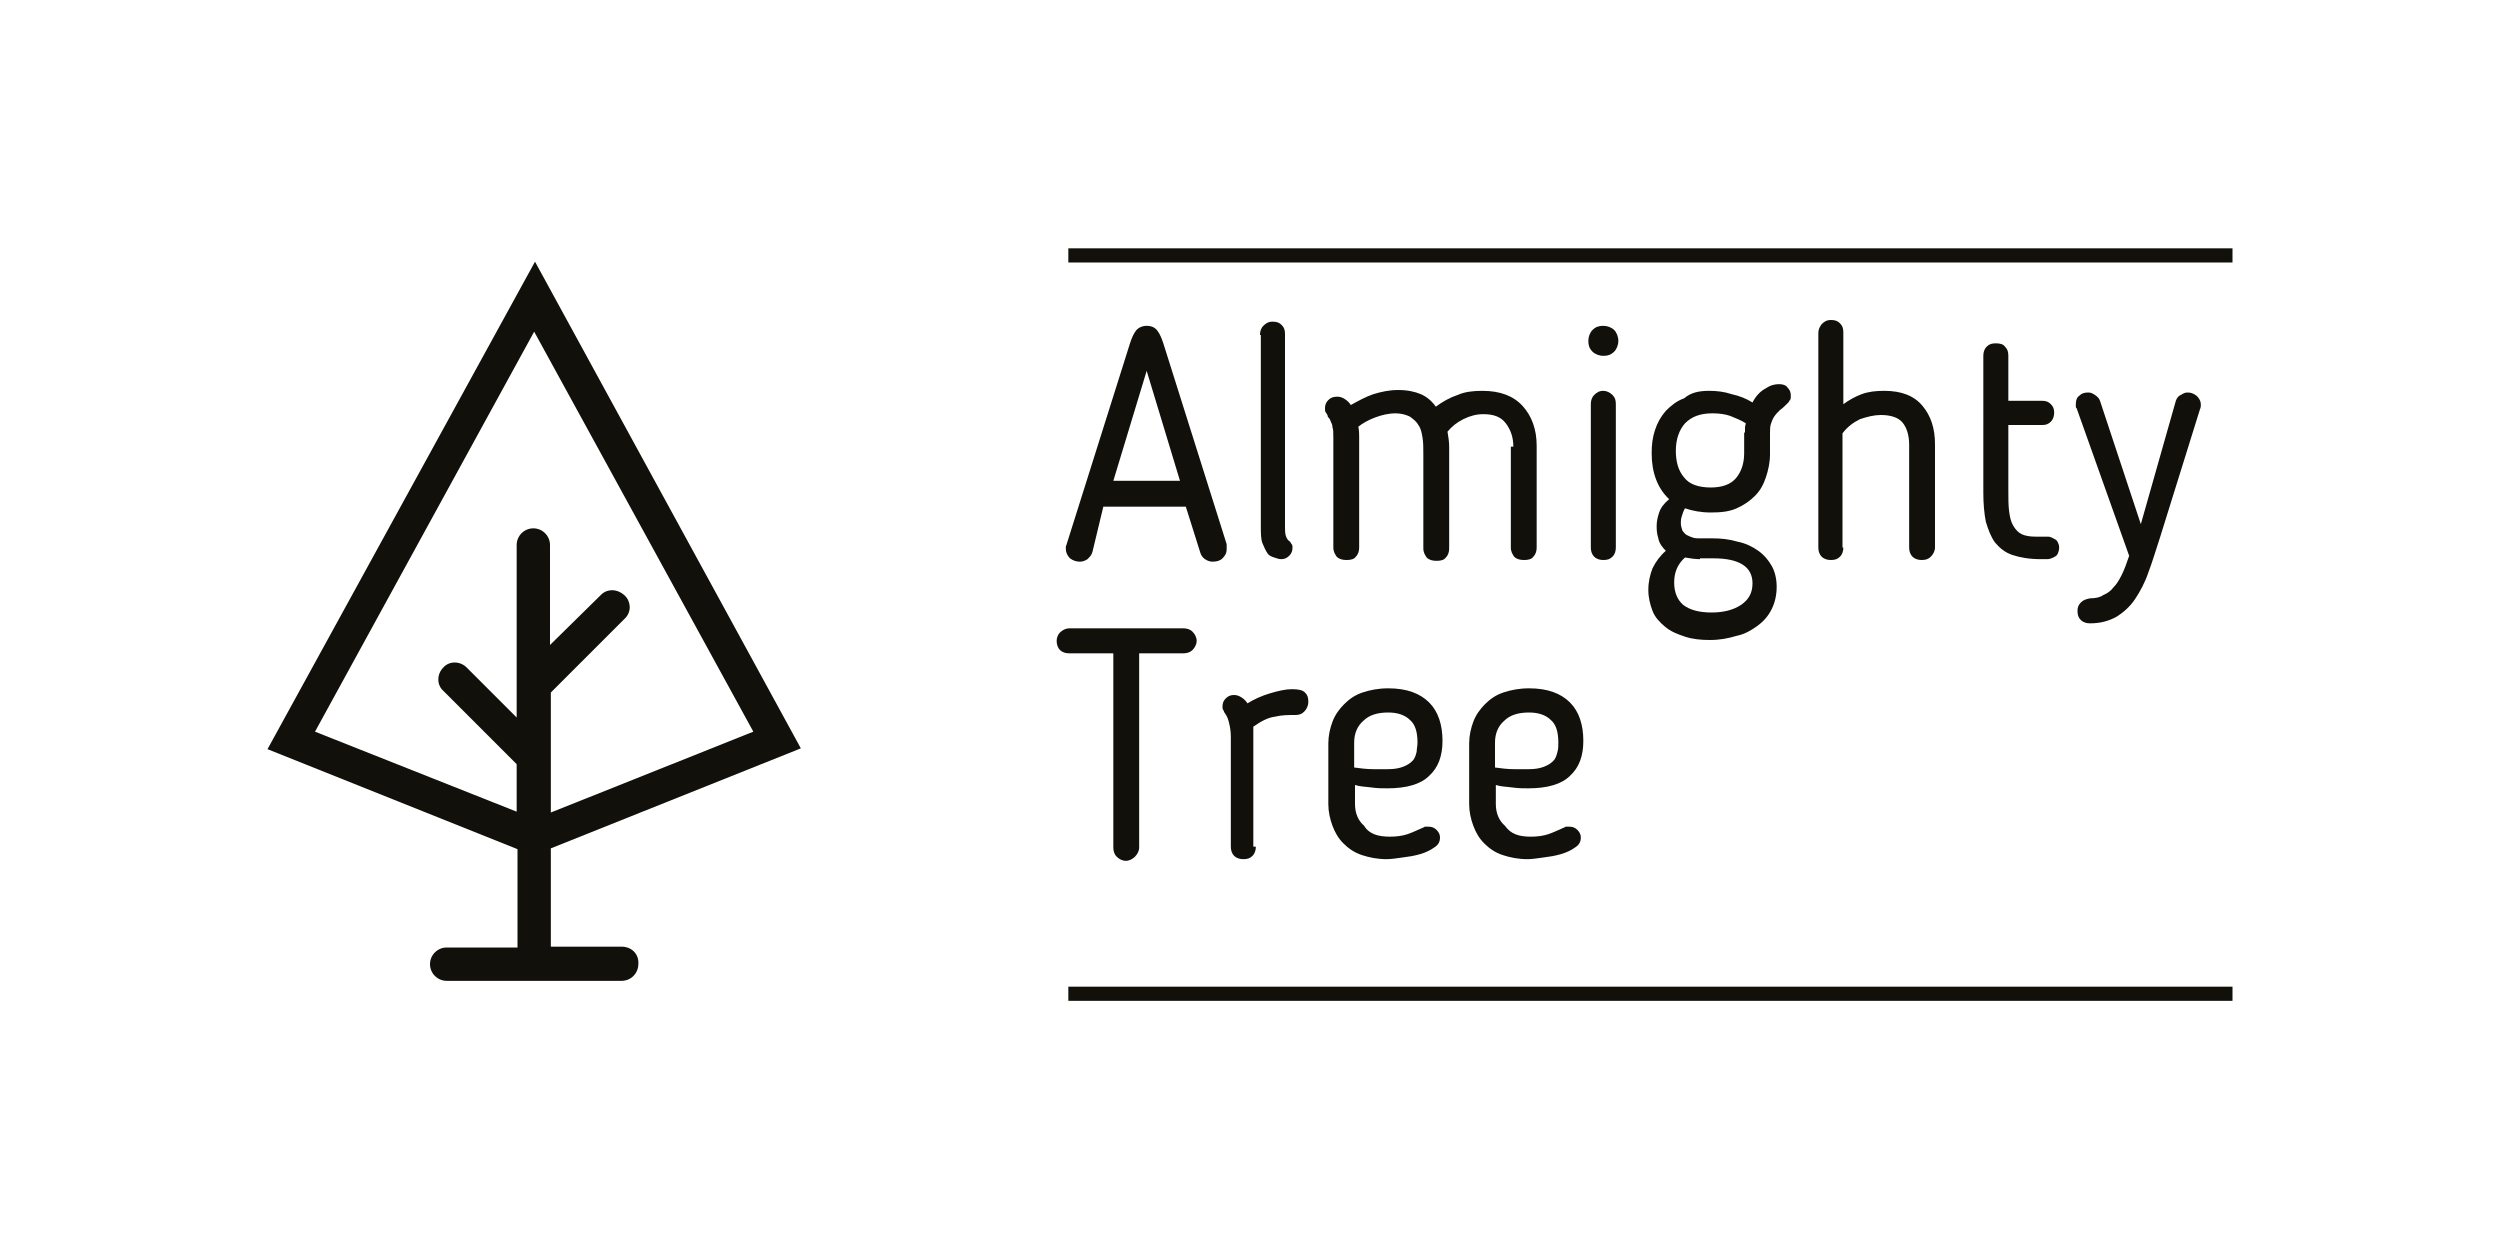 <svg enable-background="new 0 0 300 150" viewBox="0 0 300 150" xmlns="http://www.w3.org/2000/svg"><g fill="#12100b"><path d="m37.8 87.8 26.3-48 26.3 48-24.3 9.7v-14.4l9-9c.7-.8.6-2-.2-2.7s-1.9-.8-2.7-.1l-6.2 6.1v-12c0-1.1-.9-2-2-2s-2 .9-2 2v20.7l-6-6c-.8-.8-2.1-.8-2.8 0-.8.8-.8 2.1 0 2.8l8.8 8.8v5.7zm36.8 25.8h-8.5v-11.8l30-12-31.9-58.4-32.1 58.5 30 12v11.8h-8.5c-1.1 0-2 .9-2 2s.9 2 2 2h21c1.1 0 2-.9 2-2 .1-1.2-.8-2.1-2-2.1z"/><path d="m133.6 57.7h8l-4-13.2zm-2.5 8.5c-.1.4-.3.6-.6.9-.3.2-.6.3-.9.3-.4 0-.8-.1-1.2-.4-.3-.3-.5-.7-.5-1.1 0-.1 0-.2 0-.3s.1-.2.1-.3l7.6-24.1c.2-.6.4-1.1.7-1.5s.8-.6 1.3-.6c.6 0 1 .2 1.3.6s.5.9.7 1.5l7.6 24.1v.3.3c0 .5-.2.8-.5 1.1s-.7.4-1.2.4c-.3 0-.6-.1-.9-.3s-.5-.5-.6-.9l-1.7-5.4h-9.9z"/><path d="m151.2 40.2c0-.4.1-.8.4-1.1s.6-.5 1.1-.5.8.1 1.1.4.4.6.4 1.1v23.1c0 .4 0 .8.1 1.1s.2.5.5.7c.1.1.1.2.2.3s.1.3.1.4c0 .4-.1.7-.4 1s-.6.4-1 .4c-.2 0-.5-.1-.8-.2s-.6-.2-.8-.5-.4-.7-.6-1.2-.2-1.2-.2-2.1v-22.9z"/><path d="m181.6 53.6c0-1.1-.3-2-.9-2.8s-1.5-1.1-2.7-1.1c-.8 0-1.6.2-2.4.6s-1.4.9-1.9 1.5c.1.6.2 1.2.2 1.8v12.2c0 .4-.1.8-.4 1.1-.2.3-.6.4-1.1.4s-.9-.1-1.2-.4c-.2-.3-.4-.6-.4-1.1v-11.4c0-.7 0-1.3-.1-1.9s-.2-1.1-.5-1.5c-.2-.4-.6-.7-1-1-.4-.2-1-.4-1.7-.4-.9 0-1.7.2-2.5.5s-1.5.7-2 1.1c.1.5.1.9.1 1.2v13.3c0 .4-.1.8-.4 1.1-.2.3-.6.4-1.1.4s-.9-.1-1.2-.4c-.2-.3-.4-.6-.4-1.1v-13.2c0-.5 0-1-.1-1.2 0-.3-.1-.5-.2-.7s-.1-.3-.2-.4-.2-.2-.2-.4c-.1-.1-.1-.2-.2-.3s-.1-.3-.1-.5c0-.4.1-.7.4-1s.6-.4 1.1-.4c.3 0 .6.1.9.3s.5.4.7.7c.9-.5 1.8-1 2.7-1.3 1-.3 1.9-.5 3-.5s2 .2 2.7.5 1.3.8 1.8 1.5c.8-.6 1.7-1.1 2.6-1.4.9-.4 1.9-.5 3-.5 2.1 0 3.7.6 4.8 1.8s1.7 2.8 1.7 4.8v12.2c0 .4-.1.8-.4 1.1-.2.3-.6.4-1.1.4s-.9-.1-1.2-.4c-.2-.3-.4-.6-.4-1.1v-12.1z"/><path d="m193.9 65.7c0 .4-.1.8-.4 1.1s-.6.4-1.1.4c-.4 0-.8-.1-1.1-.4s-.4-.7-.4-1.1v-17.2c0-.4.1-.8.4-1.1s.6-.5 1.1-.5c.4 0 .8.2 1.1.5s.4.6.4 1.1zm.3-24.8c0 .5-.2 1-.5 1.3-.4.4-.8.5-1.3.5s-1-.2-1.3-.5c-.4-.4-.5-.8-.5-1.3s.2-1 .5-1.3c.4-.4.8-.5 1.3-.5s1 .2 1.3.5.5.8.5 1.3z"/><path d="m204 67.1c-.6 0-1.2-.1-1.8-.2-.9.8-1.3 1.8-1.3 3s.4 2.1 1.1 2.7c.8.6 1.9.9 3.4.9 1.4 0 2.6-.3 3.5-.9s1.4-1.4 1.4-2.6c0-2-1.6-3-4.7-3h-1.6zm5.4-15.2c0-.2 0-.4 0-.6s.1-.4.1-.5c-.6-.4-1.2-.6-1.9-.9-.6-.2-1.3-.3-2.1-.3-1.5 0-2.5.4-3.3 1.2-.7.8-1.1 1.9-1.1 3.3 0 1.3.3 2.4 1 3.2.6.8 1.7 1.2 3.2 1.2 1.4 0 2.4-.4 3-1.1s1-1.7 1-3v-2.5zm-4.3-5c.9 0 1.8.1 2.7.4.9.2 1.7.5 2.5 1 .4-.8 1-1.4 1.6-1.7.6-.4 1.1-.5 1.6-.5.4 0 .8.1 1 .4.3.3.4.6.4 1 0 .2 0 .4-.1.5s-.1.2-.2.3c-.4.4-.7.7-1 .9-.3.3-.5.5-.7.8s-.3.6-.4.9-.1.7-.1 1.2v2.4c0 1-.2 1.9-.5 2.8s-.7 1.6-1.3 2.2-1.3 1.1-2.2 1.5-1.9.5-3.1.5-2.2-.2-3.1-.5c-.2.3-.3.7-.4 1s-.1.6-.1.8c0 .3.1.6.2.9.2.2.3.4.5.5s.4.2.7.3.5.1.7.1h1.6c1.1 0 2.1.1 3.1.4 1 .2 1.8.6 2.5 1.1s1.2 1.1 1.6 1.8.6 1.6.6 2.5c0 1-.2 1.9-.6 2.7s-.9 1.4-1.7 2c-.7.5-1.5 1-2.5 1.2-1 .3-2 .5-3.2.5-1.1 0-2.1-.1-3-.4s-1.7-.6-2.4-1.2c-.6-.5-1.2-1.1-1.5-1.9s-.5-1.6-.5-2.5c0-1 .2-1.8.5-2.6.4-.8.9-1.5 1.6-2.1-.4-.4-.8-.9-.9-1.5-.2-.6-.2-1.1-.2-1.5 0-.5.1-1 .3-1.6s.6-1.1 1.2-1.6c-1.4-1.3-2.1-3.2-2.1-5.5 0-1 .1-1.9.4-2.8s.7-1.6 1.3-2.3c.6-.6 1.3-1.2 2.2-1.5.8-.7 1.8-.9 3-.9z"/><path d="m221.2 65.7c0 .4-.1.8-.4 1.1s-.6.4-1.1.4c-.4 0-.8-.1-1.1-.4s-.4-.7-.4-1.1v-25.7c0-.4.1-.7.4-1.1.3-.3.6-.5 1.1-.5s.8.1 1.1.4.4.6.4 1.1v8.6c.7-.5 1.4-.9 2.2-1.2s1.7-.4 2.7-.4c2.1 0 3.6.6 4.6 1.8s1.5 2.7 1.5 4.6v12.4c0 .4-.2.8-.5 1.1s-.6.4-1.1.4c-.4 0-.8-.1-1.1-.4s-.4-.7-.4-1.1v-12.3c0-1.2-.3-2.1-.8-2.7s-1.4-.9-2.6-.9c-.8 0-1.6.2-2.5.5-.8.4-1.5.9-2.1 1.7v13.7z"/><path d="m238 42.7c0-.4.1-.8.4-1.1s.6-.4 1.1-.4.9.1 1.1.4c.3.3.4.6.4 1.1v5.4h4.1c.4 0 .7.1 1 .4s.4.6.4 1-.1.8-.4 1.1-.6.4-1 .4h-4.1v7.8c0 1 0 1.9.1 2.6s.2 1.2.5 1.7.6.8 1 1 1 .3 1.7.3h.4.4.7c.2 0 .4.1.6.2s.4.2.5.4.2.4.2.7-.1.6-.2.8-.3.3-.5.4-.5.2-.7.2c-.3 0-.5 0-.8 0-1.4 0-2.5-.2-3.4-.5s-1.5-.8-2.1-1.5c-.5-.7-.8-1.5-1.1-2.5-.2-1-.3-2.2-.3-3.5z"/><path d="m259.2 64.5c-.5 1.5-.9 2.9-1.4 4.2-.4 1.2-1 2.3-1.6 3.2s-1.4 1.6-2.2 2.1c-.9.5-1.9.8-3.2.8-.4 0-.8-.1-1.1-.4s-.4-.6-.4-1.1c0-.4.1-.7.4-1s.6-.4 1.1-.5c.6 0 1.2-.1 1.6-.4.5-.2.9-.5 1.2-.9.4-.4.7-.9 1-1.5s.6-1.4.9-2.3l-6.3-17.7c-.1-.1-.1-.1-.1-.2s0-.2 0-.3c0-.4.1-.8.4-1 .3-.3.6-.4 1.1-.4.3 0 .5.1.8.3s.5.4.6.7l4.9 14.8 4.2-14.8c.1-.3.3-.6.6-.7.3-.2.5-.3.8-.3.4 0 .7.1 1.1.4.3.3.5.6.5 1.1 0 .1 0 .3-.1.5z"/><path d="m133.6 78.4h-5.3c-.4 0-.8-.1-1.1-.4s-.4-.7-.4-1.1c0-.3.1-.7.4-1s.7-.5 1.1-.5h13.7c.4 0 .8.1 1.1.4s.5.7.5 1.1-.2.8-.5 1.1-.7.4-1.1.4h-5.3v23.3c0 .4-.2.8-.5 1.1s-.7.5-1.1.5-.8-.2-1.1-.5-.4-.7-.4-1.1z"/><path d="m150.7 101.6c0 .4-.1.8-.4 1.1s-.6.4-1.1.4c-.4 0-.8-.1-1.1-.4s-.4-.7-.4-1.1v-13.2c0-.6-.1-1.2-.2-1.6s-.2-.8-.5-1.2c-.1-.1-.1-.2-.2-.4-.1-.1-.1-.2-.1-.4 0-.4.1-.7.4-1s.6-.4 1-.4c.3 0 .6.1.9.3s.5.4.7.7c.8-.5 1.7-.9 2.7-1.2s1.9-.5 2.6-.5c.8 0 1.3.1 1.6.4s.4.6.4 1.1-.2.9-.5 1.2-.6.4-1.1.4c-.8 0-1.6 0-2.4.2-.8.1-1.6.5-2.6 1.2v.6.5 13.3z"/><path d="m170.1 89.1c0-1.3-.3-2.2-.9-2.7-.6-.6-1.5-.9-2.6-.9-1.3 0-2.3.3-3 1-.7.6-1.1 1.5-1.1 2.6v3c.7.1 1.5.2 2.3.2h1.8c.7 0 1.3-.1 1.8-.3s.8-.4 1.1-.7.4-.7.5-1.1c0-.3.1-.7.1-1.1zm-3.3 11.3c.8 0 1.5-.1 2.1-.3s1.2-.5 1.9-.8c.1 0 .1-.1.2-.1h.4c.4 0 .7.1 1 .4s.4.6.4.9c0 .5-.2.9-.7 1.2-.4.3-1 .6-1.7.8s-1.3.3-2.1.4c-.7.1-1.4.2-1.9.2-1.1 0-2.1-.2-3-.5s-1.6-.8-2.2-1.4-1-1.3-1.3-2.1-.5-1.7-.5-2.6v-7.3c0-.9.2-1.8.5-2.6s.8-1.5 1.4-2.1 1.3-1.1 2.2-1.4 1.9-.5 3.1-.5c2.2 0 3.8.6 4.9 1.7s1.6 2.7 1.6 4.6c0 1.8-.5 3.2-1.6 4.2-1 1-2.7 1.5-5 1.5-.6 0-1.2 0-1.9-.1s-1.4-.1-2-.3v2.3c0 1.1.4 2 1.1 2.6.6 1 1.7 1.3 3.1 1.3z"/><path d="m187 89.1c0-1.3-.3-2.2-.9-2.7-.6-.6-1.5-.9-2.6-.9-1.3 0-2.3.3-3 1-.7.6-1.1 1.5-1.1 2.6v3c.7.1 1.5.2 2.3.2h1.8c.7 0 1.3-.1 1.8-.3s.8-.4 1.1-.7.4-.7.5-1.1c.1-.3.1-.7.1-1.1zm-3.3 11.3c.8 0 1.5-.1 2.1-.3s1.2-.5 1.9-.8c.1 0 .1-.1.2-.1h.4c.4 0 .7.1 1 .4s.4.6.4.9c0 .5-.2.9-.7 1.2-.4.3-1 .6-1.7.8s-1.3.3-2.1.4c-.7.1-1.4.2-1.9.2-1.1 0-2.1-.2-3-.5s-1.6-.8-2.2-1.4-1-1.3-1.3-2.1-.5-1.7-.5-2.6v-7.3c0-.9.2-1.8.5-2.6s.8-1.5 1.4-2.1 1.3-1.1 2.2-1.4 1.9-.5 3.1-.5c2.2 0 3.8.6 4.9 1.7s1.6 2.7 1.6 4.6c0 1.8-.5 3.2-1.6 4.2-1 1-2.7 1.5-5 1.5-.6 0-1.2 0-1.9-.1s-1.4-.1-2-.3v2.3c0 1.1.4 2 1.1 2.6.7 1 1.7 1.3 3.1 1.3z"/><path d="m128.2 118.4h139.7v1.7h-139.7z"/><path d="m128.2 29.8h139.7v1.7h-139.7z"/></g></svg>